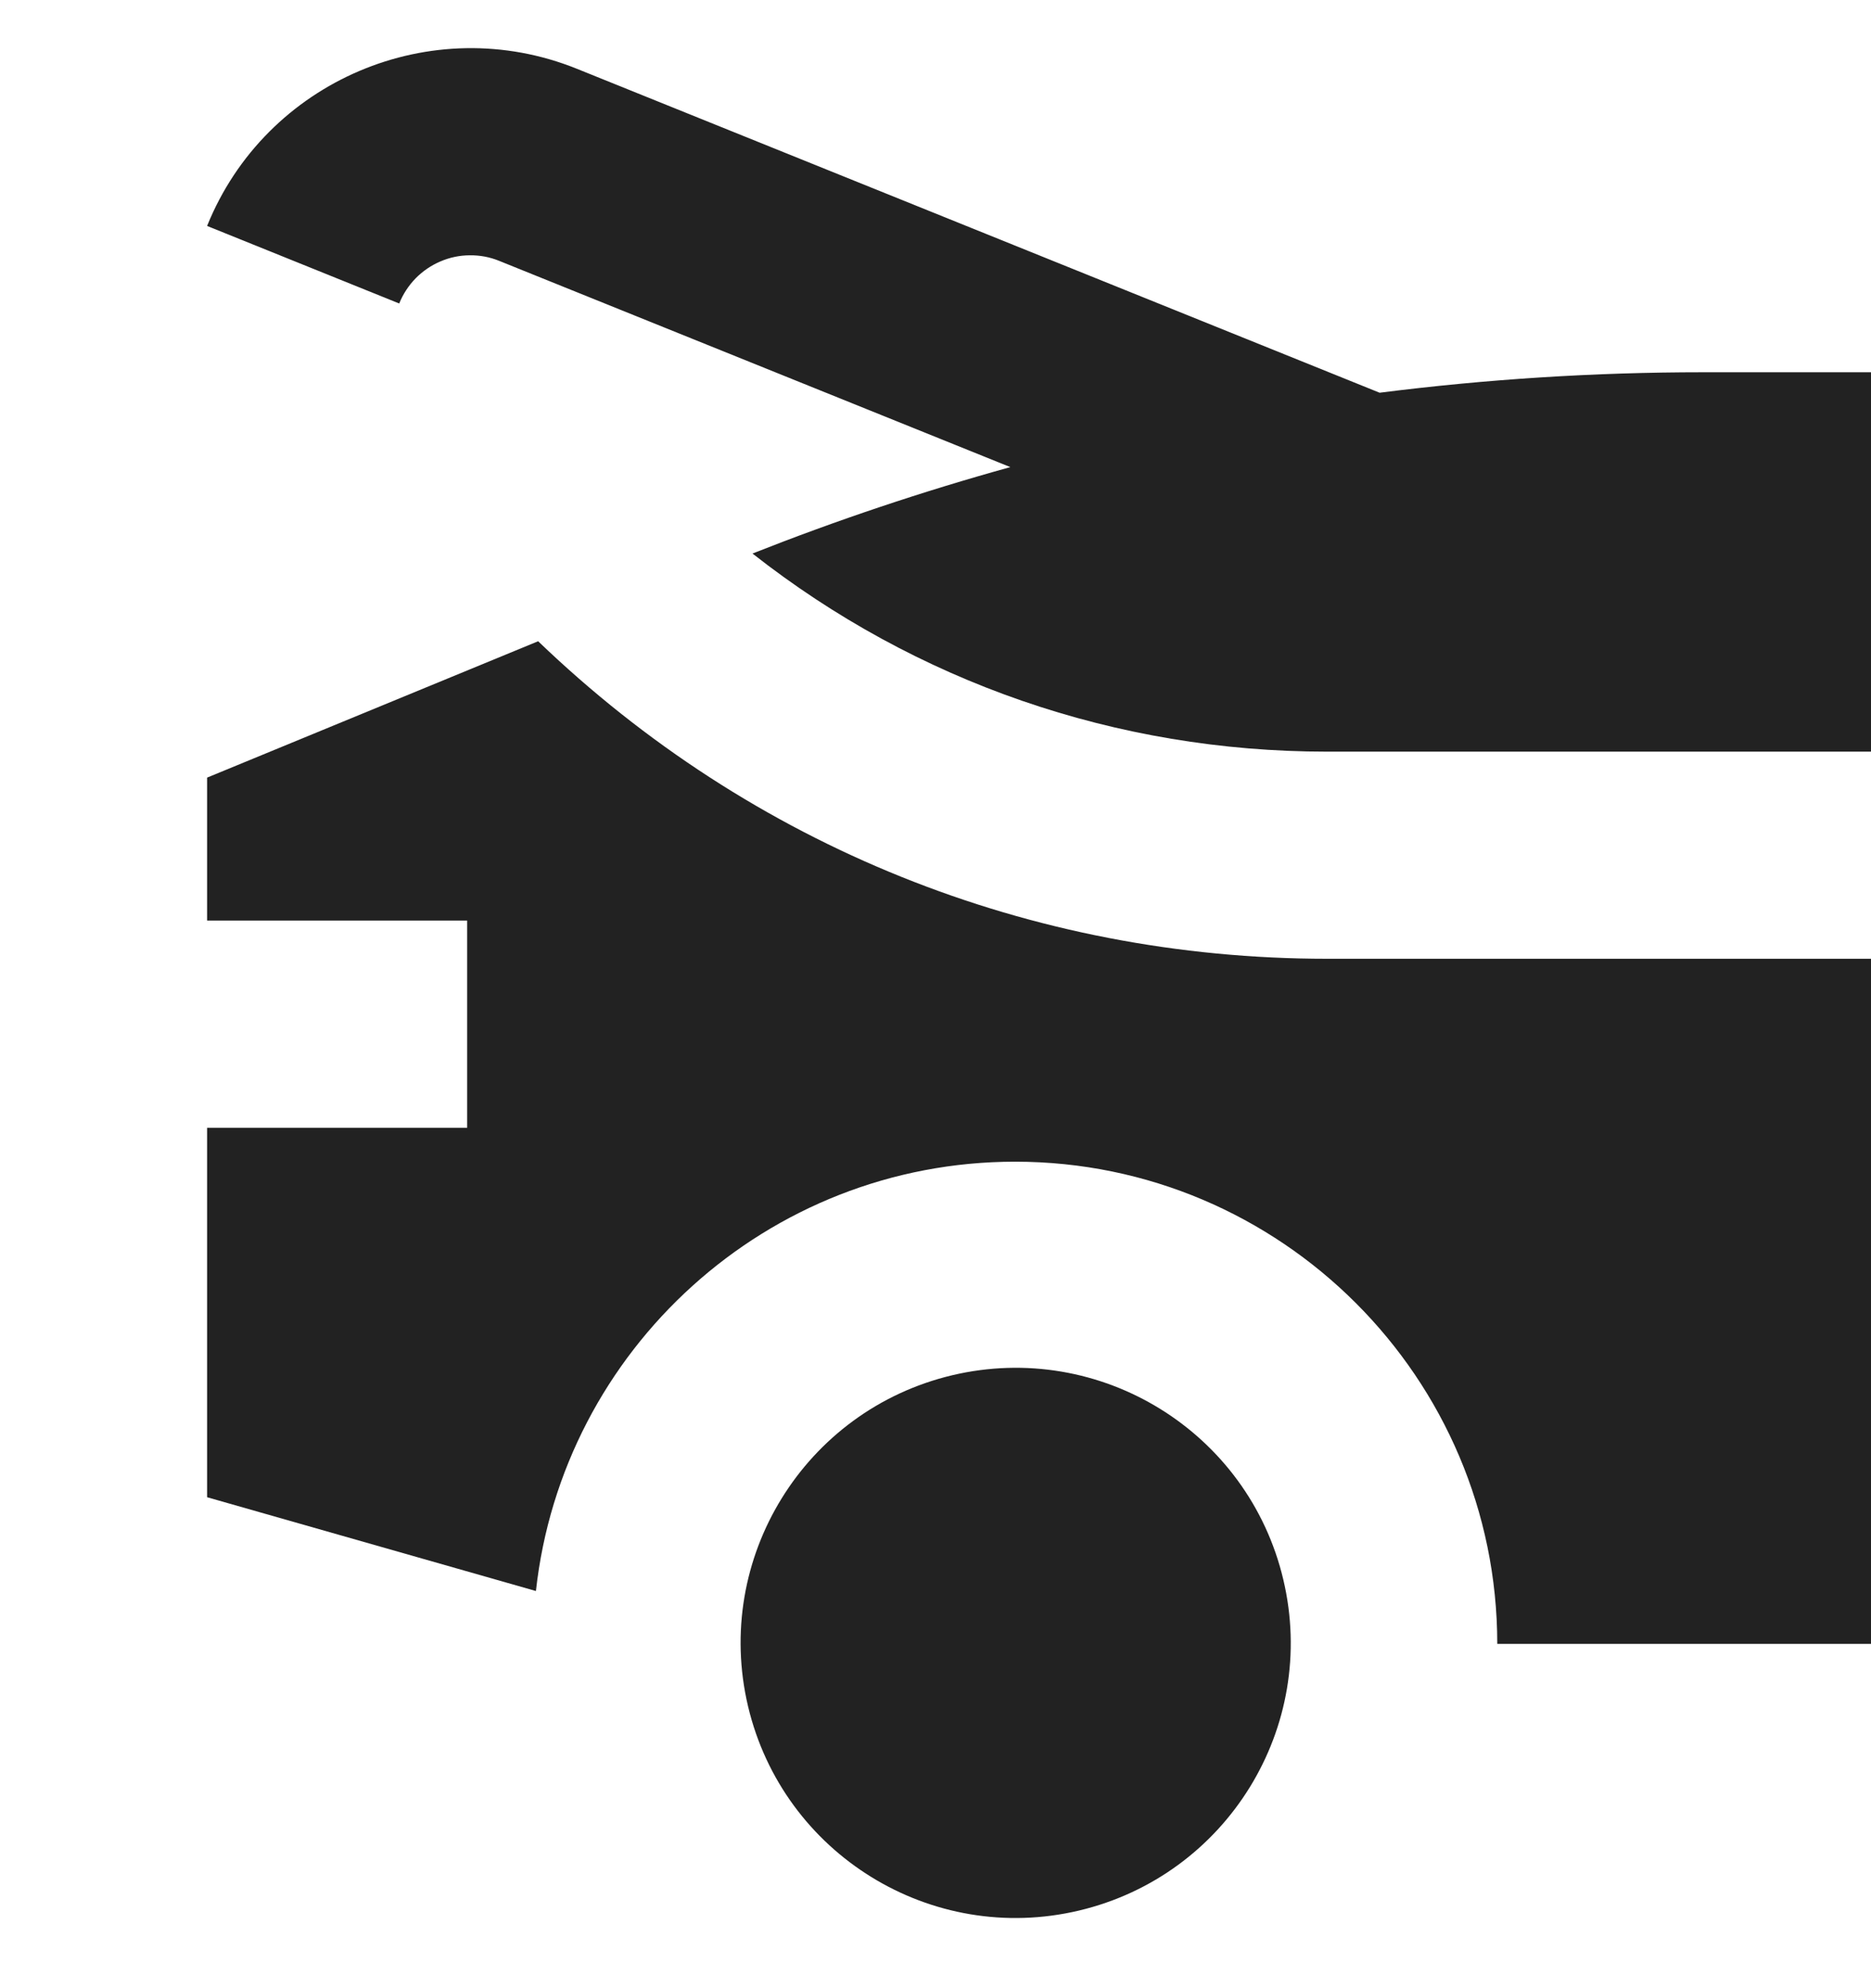 <svg width="16" height="17" viewBox="0 0 16 17" fill="none" xmlns="http://www.w3.org/2000/svg">
<g clip-path="url(#clip0_5794_4757)">
<path d="M3.767 2.235C3.846 2.201 3.932 2.183 4.018 2.183C4.105 2.182 4.19 2.198 4.27 2.231L8.64 3.994C7.892 4.201 7.156 4.448 6.435 4.733C7.832 5.831 9.544 6.427 11.349 6.427H16V3.183H14.56C13.634 3.183 12.712 3.242 11.798 3.358L4.933 0.588C3.691 0.087 2.272 0.69 1.771 1.932L3.414 2.595C3.446 2.515 3.494 2.442 3.554 2.38C3.615 2.318 3.687 2.269 3.767 2.235Z" fill="#222222"/>
<path d="M9.228 16.336C10.492 16.036 11.274 14.769 10.974 13.505C10.674 12.241 9.407 11.46 8.143 11.759C6.879 12.059 6.098 13.326 6.397 14.59C6.697 15.854 7.965 16.636 9.228 16.336Z" fill="#222222"/>
<path d="M27.415 8.198H11.349C8.813 8.198 6.425 7.235 4.602 5.483L1.771 6.649V7.871H3.995V9.643H1.771V12.802L4.583 13.604C4.809 11.542 6.56 9.933 8.681 9.933C10.954 9.933 12.804 11.783 12.804 14.056H22.222C22.222 11.783 24.072 9.933 26.345 9.933C28.619 9.933 30.468 11.783 30.468 14.056H32V9.22L27.415 8.198Z" fill="#222222"/>
</g>
<defs>
<clipPath id="clip0_5794_4757">
<rect width="16" height="16" fill="white" transform="translate(0 0.408)"/>
</clipPath>
</defs>
</svg>